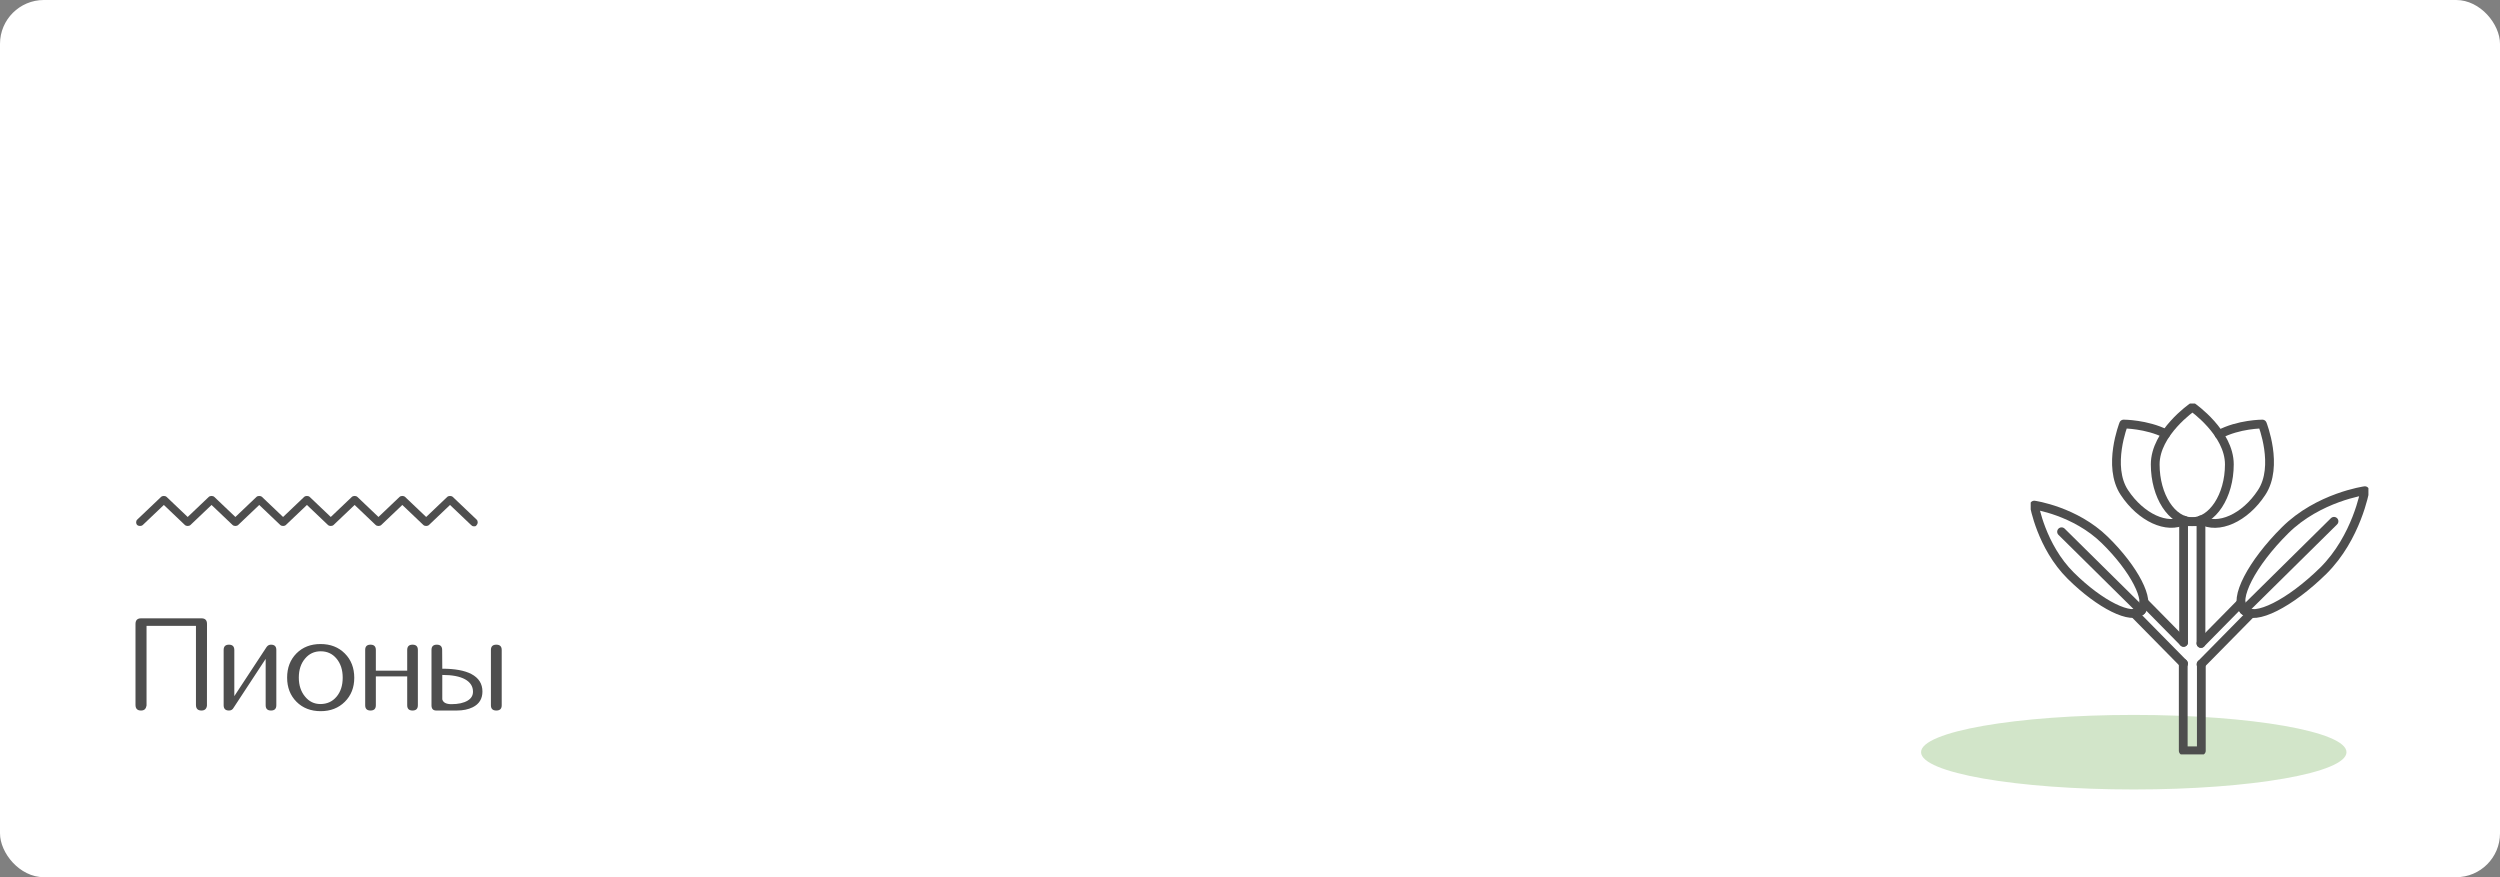 <?xml version="1.0" encoding="UTF-8"?> <svg xmlns="http://www.w3.org/2000/svg" width="570" height="200" viewBox="0 0 570 200" fill="none"><rect x="0" y="0" width="570" height="200" fill="#808080" stroke="none"/> <rect width="570" height="200" rx="10" fill="white"></rect> <path d="M45.938 140.979C46.777 140.979 47.197 141.404 47.197 142.254L47.183 160.901C47.085 161.634 46.67 162 45.938 162C45.098 162 44.678 161.575 44.678 160.726V142.693H33.413V160.901H33.384C33.286 161.634 32.876 162 32.153 162C31.314 162 30.894 161.575 30.894 160.726V142.254C30.894 141.414 31.309 140.989 32.139 140.979H45.938ZM63.003 160.799C63.003 161.6 62.598 162 61.787 162C60.977 162 60.571 161.6 60.571 160.799V150.223L53.276 161.341C53.052 161.78 52.695 162 52.207 162C51.397 162 50.991 161.6 50.991 160.799V148.187C50.991 147.386 51.397 146.985 52.207 146.985C53.008 146.985 53.413 147.386 53.423 148.187V158.719L60.747 147.571L60.82 147.469C61.065 147.146 61.387 146.985 61.787 146.985C62.598 146.985 63.003 147.386 63.003 148.187V160.799ZM73.052 160.521C74.565 160.521 75.791 159.964 76.728 158.851C77.666 157.747 78.135 156.297 78.135 154.5C78.135 152.732 77.666 151.287 76.728 150.164C75.801 149.051 74.6 148.494 73.125 148.494C71.66 148.494 70.464 149.056 69.536 150.179C68.599 151.292 68.13 152.732 68.13 154.5C68.13 156.229 68.599 157.664 69.536 158.807C70.464 159.949 71.636 160.521 73.052 160.521ZM73.081 146.839C75.347 146.839 77.192 147.557 78.618 148.992C80.054 150.428 80.772 152.278 80.772 154.544C80.772 156.751 80.054 158.572 78.618 160.008C77.183 161.434 75.352 162.146 73.125 162.146C70.869 162.146 69.028 161.434 67.603 160.008C66.177 158.572 65.464 156.736 65.464 154.5C65.464 152.254 66.172 150.413 67.588 148.978C69.004 147.552 70.835 146.839 73.081 146.839ZM95.273 160.799C95.273 161.6 94.868 162 94.058 162C93.247 162 92.842 161.6 92.842 160.799V154.222H85.693V160.799C85.693 161.6 85.288 162 84.478 162C83.667 162 83.262 161.6 83.262 160.799V148.172C83.262 147.381 83.667 146.985 84.478 146.985C85.278 146.985 85.684 147.381 85.693 148.172V152.918H92.842V148.172C92.852 147.381 93.257 146.985 94.058 146.985C94.868 146.985 95.273 147.381 95.273 148.172V160.799ZM113.159 146.985C113.979 146.985 114.39 147.386 114.39 148.187V160.813C114.39 161.604 113.979 162 113.159 162C112.339 162 111.929 161.604 111.929 160.813V148.187C111.929 147.386 112.339 146.985 113.159 146.985ZM106.641 159.729C107.441 159.241 107.842 158.567 107.842 157.708C107.842 156.497 107.241 155.555 106.04 154.881C104.839 154.217 103.105 153.885 100.84 153.885V159.451C101.035 160.184 101.733 160.55 102.935 160.55C104.497 160.55 105.732 160.276 106.641 159.729ZM100.84 152.464C103.691 152.464 105.894 152.864 107.446 153.665C109.146 154.554 109.995 155.887 109.995 157.664C109.995 159.324 109.258 160.521 107.783 161.253C106.777 161.751 105.557 162 104.121 162H99.463C98.74 162 98.379 161.6 98.379 160.799V148.187C98.379 147.386 98.784 146.985 99.595 146.985C100.405 146.985 100.811 147.386 100.811 148.187L100.84 152.464Z" fill="#4E4E4E"></path> <ellipse cx="486.5" cy="171.5" rx="48.5" ry="8.5" fill="#D2E5C9"></ellipse> <g clip-path="url(#clip0_145_129)"> <path d="M108.04 120C107.72 120 107.56 119.848 107.4 119.696L102.603 115.131L97.805 119.696C97.485 120 96.846 120 96.526 119.696L91.728 115.131L86.931 119.696C86.611 120 85.971 120 85.651 119.696L80.854 115.131L76.056 119.696C75.736 120 75.097 120 74.777 119.696L69.979 115.131L65.182 119.696C64.862 120 64.222 120 63.902 119.696L59.105 115.131L54.307 119.696C53.987 120 53.348 120 53.028 119.696L48.23 115.131L43.433 119.696C43.113 120 42.473 120 42.153 119.696L37.356 115.131L32.558 119.696C32.239 120 31.599 120 31.279 119.696C30.959 119.391 30.959 118.783 31.279 118.478L36.716 113.304C37.036 113 37.676 113 37.995 113.304L42.793 117.87L47.591 113.304C47.91 113 48.55 113 48.87 113.304L53.668 117.87L58.465 113.304C58.785 113 59.425 113 59.745 113.304L64.542 117.87L69.34 113.304C69.659 113 70.299 113 70.619 113.304L75.417 117.87L80.214 113.304C80.534 113 81.174 113 81.493 113.304L86.291 117.87L91.089 113.304C91.409 113 92.048 113 92.368 113.304L97.166 117.87L101.963 113.304C102.283 113 102.923 113 103.242 113.304L108.68 118.478C109 118.783 109 119.391 108.68 119.696C108.52 120 108.36 120 108.04 120Z" fill="#4E4E4E"></path> </g> <g clip-path="url(#clip1_145_129)"> <path d="M508.293 105.881C508.293 98.653 499.881 92.821 499.881 92.821C499.881 92.821 491.389 98.653 491.389 105.881C491.389 113.109 495.19 118.94 499.8 118.94C504.411 118.94 508.293 113.109 508.293 105.881Z" stroke="#4E4E4E" stroke-width="2" stroke-miterlimit="10" stroke-linecap="round" stroke-linejoin="round"></path> <path d="M505.949 99.064C510.398 96.682 515.817 96.682 515.817 96.682C515.817 96.682 519.618 106.291 515.655 112.287C511.854 118.119 505.707 120.829 501.824 118.53" stroke="#4E4E4E" stroke-width="2" stroke-miterlimit="10" stroke-linecap="round" stroke-linejoin="round"></path> <path d="M493.816 98.899C489.368 96.682 484.191 96.682 484.191 96.682C484.191 96.682 480.39 106.291 484.353 112.287C488.155 118.037 494.14 120.747 498.022 118.612" stroke="#4E4E4E" stroke-width="2" stroke-miterlimit="10" stroke-linecap="round" stroke-linejoin="round"></path> <path d="M497.859 146.456V118.94H499.881H501.823V146.702" stroke="#4E4E4E" stroke-width="2" stroke-miterlimit="10" stroke-linecap="round" stroke-linejoin="round"></path> <path d="M513.31 139.803L501.824 151.466" stroke="#4E4E4E" stroke-width="2" stroke-miterlimit="10" stroke-linecap="round" stroke-linejoin="round"></path> <path d="M510.964 137.421L501.824 146.702" stroke="#4E4E4E" stroke-width="2" stroke-miterlimit="10" stroke-linecap="round" stroke-linejoin="round"></path> <path d="M497.86 146.456L488.801 137.257" stroke="#4E4E4E" stroke-width="2" stroke-miterlimit="10" stroke-linecap="round" stroke-linejoin="round"></path> <path d="M497.861 151.302L486.537 139.803" stroke="#4E4E4E" stroke-width="2" stroke-miterlimit="10" stroke-linecap="round" stroke-linejoin="round"></path> <path d="M529.729 130.111C537.331 122.554 539.192 111.877 539.192 111.877C539.192 111.877 528.596 113.355 520.993 120.912C513.39 128.468 509.184 136.6 511.611 139.146C514.037 141.692 522.126 137.585 529.729 130.111Z" stroke="#4E4E4E" stroke-width="2" stroke-miterlimit="10" stroke-linecap="round" stroke-linejoin="round"></path> <path d="M532.153 118.858L511.609 139.146" stroke="#4E4E4E" stroke-width="2" stroke-miterlimit="10" stroke-linecap="round" stroke-linejoin="round"></path> <path d="M472.139 131.261C465.426 124.608 463.809 115.162 463.809 115.162C463.809 115.162 473.11 116.476 479.904 123.129C486.698 129.782 490.338 137.01 488.235 139.228C486.051 141.445 478.853 137.914 472.139 131.261Z" stroke="#4E4E4E" stroke-width="2" stroke-miterlimit="10" stroke-linecap="round" stroke-linejoin="round"></path> <path d="M470.037 121.24L488.236 139.228" stroke="#4E4E4E" stroke-width="2" stroke-miterlimit="10" stroke-linecap="round" stroke-linejoin="round"></path> <path d="M501.904 151.384V171.179H497.779V151.22" stroke="#4E4E4E" stroke-width="2" stroke-miterlimit="10" stroke-linecap="round" stroke-linejoin="round"></path> </g> <defs> <clipPath id="clip0_145_129"> <rect width="79" height="7" fill="white" transform="translate(30 113)"></rect> </clipPath> <clipPath id="clip1_145_129"> <rect width="77" height="80" fill="white" transform="translate(463 92)"></rect> </clipPath> </defs> </svg> 